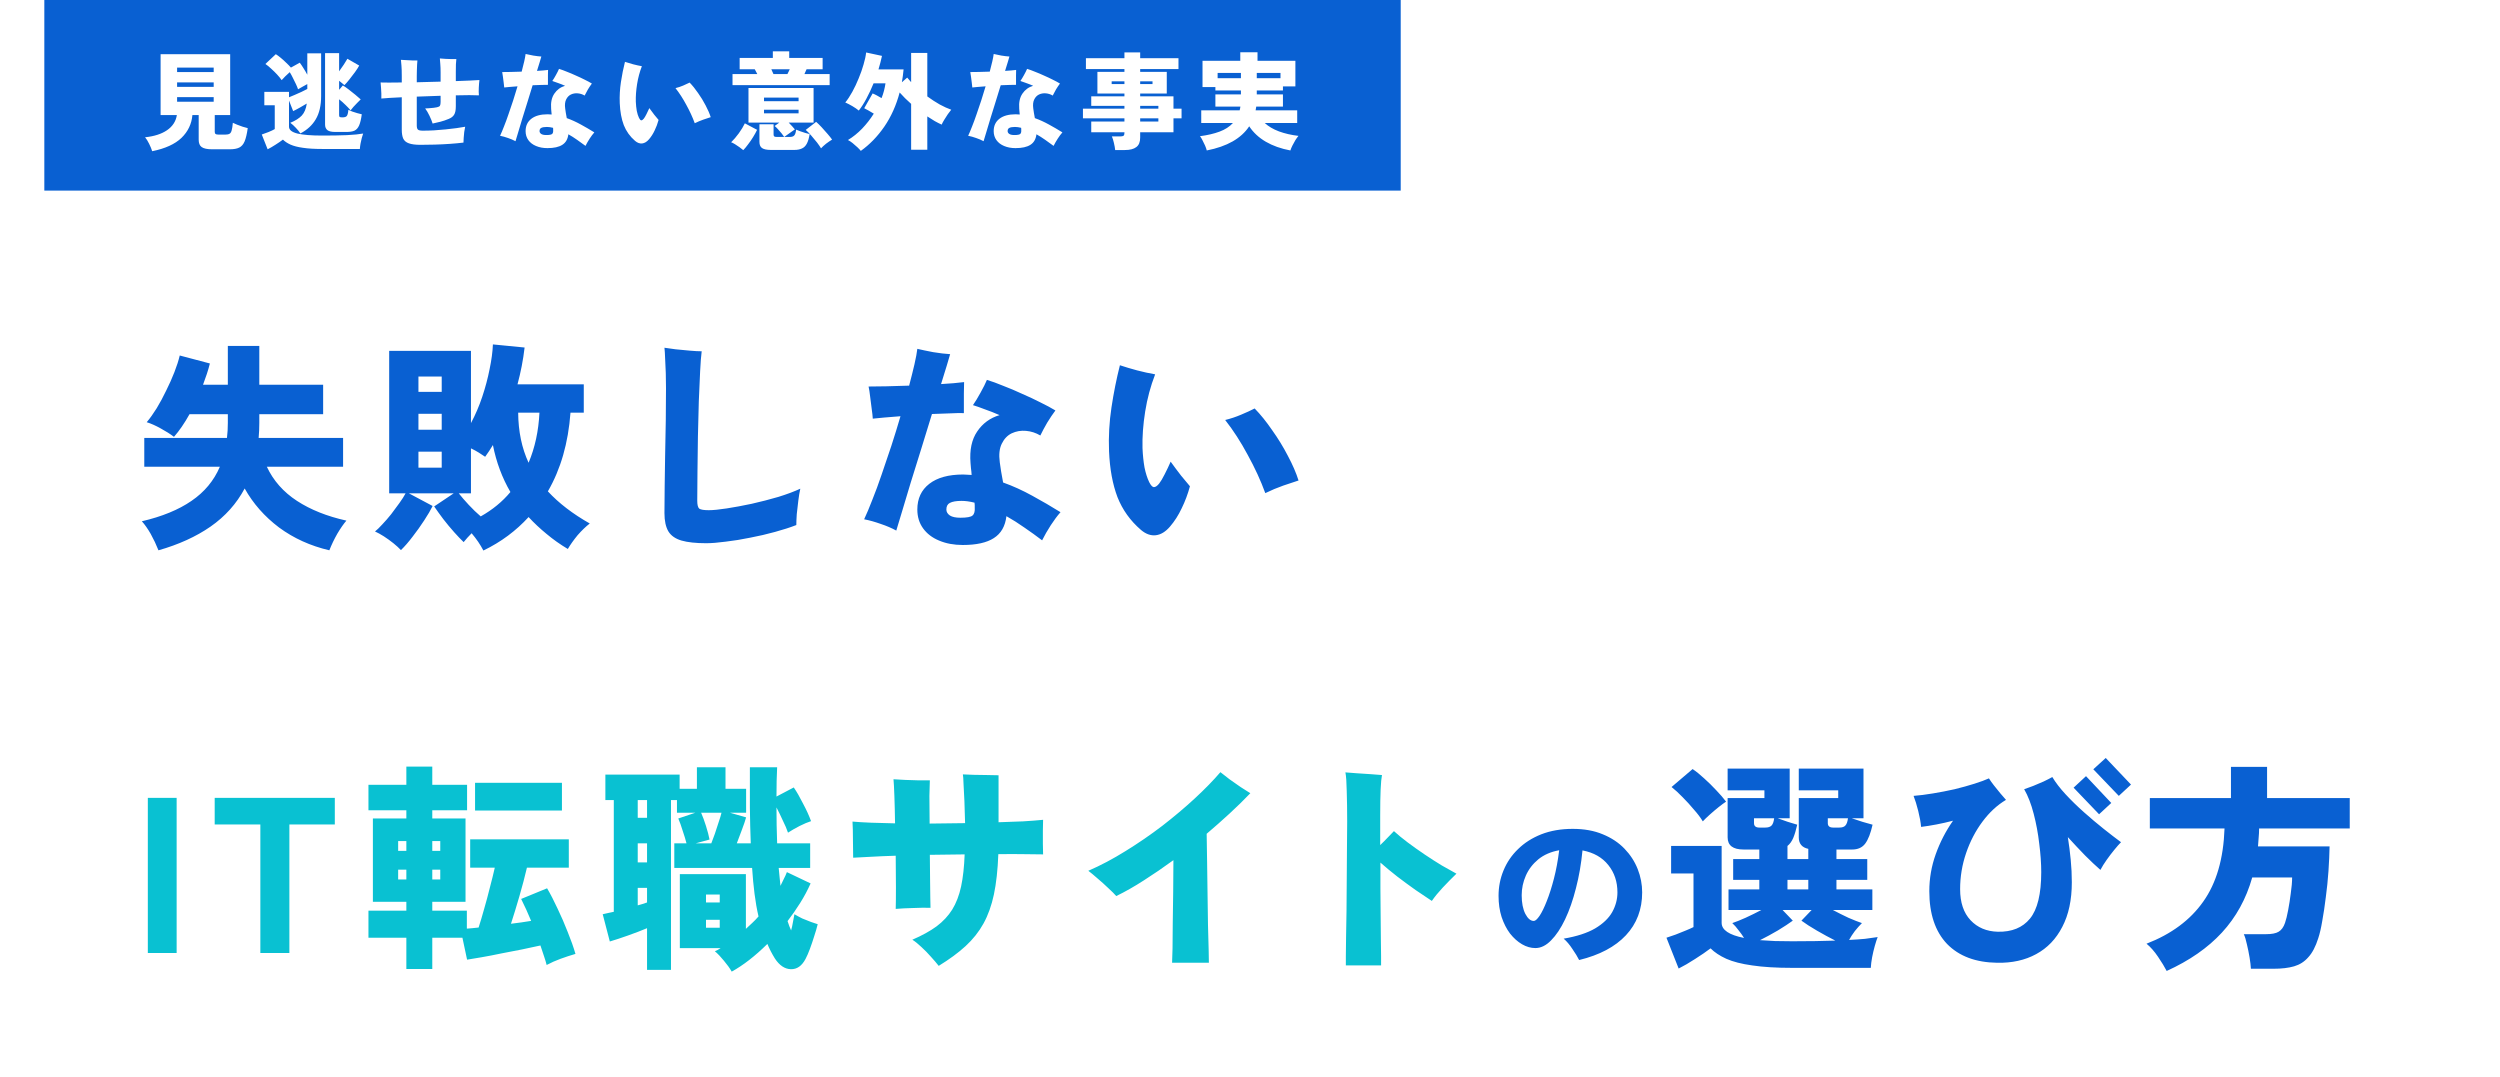 <svg width="564" height="243" viewBox="0 0 564 243" fill="none" xmlns="http://www.w3.org/2000/svg">
<rect width="306" height="43" transform="translate(10)" fill="#0960D2"/>
<path d="M34.336 34.112C34.176 33.6 33.944 33.04 33.64 32.432C33.352 31.84 33.048 31.352 32.728 30.968C34.776 30.76 36.424 30.232 37.672 29.384C38.936 28.52 39.68 27.376 39.904 25.952H36.232V12.224H51.928V25.952H48.448V29.72C48.448 29.96 48.504 30.128 48.616 30.224C48.744 30.32 48.984 30.368 49.336 30.368H50.824C51.24 30.368 51.56 30.304 51.784 30.176C52.008 30.048 52.168 29.792 52.264 29.408C52.376 29.024 52.464 28.456 52.528 27.704C52.784 27.832 53.112 27.976 53.512 28.136C53.912 28.296 54.328 28.448 54.76 28.592C55.192 28.72 55.568 28.824 55.888 28.904C55.712 30.184 55.48 31.176 55.192 31.88C54.904 32.568 54.496 33.04 53.968 33.296C53.456 33.552 52.752 33.68 51.856 33.68H47.872C46.752 33.68 45.96 33.512 45.496 33.176C45.048 32.856 44.824 32.304 44.824 31.52V25.952H43.408C43.232 27.968 42.408 29.688 40.936 31.112C39.464 32.52 37.264 33.52 34.336 34.112ZM39.952 22.952H48.208V21.92H39.952V22.952ZM39.952 19.592H48.208V18.584H39.952V19.592ZM39.952 16.256H48.208V15.248H39.952V16.256ZM60.376 33.68L59.056 30.344C59.472 30.216 59.976 30.032 60.568 29.792C61.16 29.552 61.632 29.328 61.984 29.12V23.744H59.632V20.72H65.2V21.944C65.552 21.8 65.976 21.624 66.472 21.416C66.968 21.208 67.472 20.984 67.984 20.744C68.496 20.504 68.944 20.28 69.328 20.072V18.968C68.96 19.16 68.584 19.368 68.2 19.592C67.816 19.8 67.496 19.984 67.24 20.144C67.144 19.84 66.992 19.464 66.784 19.016C66.576 18.552 66.344 18.08 66.088 17.6C65.848 17.104 65.608 16.664 65.368 16.28C65.032 16.568 64.688 16.888 64.336 17.24C64 17.576 63.736 17.856 63.544 18.08C63.272 17.68 62.928 17.256 62.512 16.808C62.096 16.36 61.656 15.928 61.192 15.512C60.744 15.08 60.304 14.72 59.872 14.432L62.224 12.224C62.56 12.432 62.928 12.704 63.328 13.04C63.744 13.376 64.152 13.744 64.552 14.144C64.968 14.528 65.328 14.896 65.632 15.248L67.624 14.144C67.864 14.448 68.136 14.848 68.44 15.344C68.76 15.84 69.056 16.344 69.328 16.856V12.032H72.448V21.68C72.448 23.792 72.048 25.528 71.248 26.888C70.464 28.232 69.304 29.304 67.768 30.104C67.512 29.704 67.168 29.28 66.736 28.832C66.32 28.384 65.904 28.008 65.488 27.704C66.624 27.24 67.488 26.696 68.08 26.072C68.672 25.432 69.048 24.528 69.208 23.36C68.76 23.632 68.24 23.936 67.648 24.272C67.056 24.608 66.552 24.872 66.136 25.064L65.2 22.688V28.592C65.2 29.296 65.832 29.808 67.096 30.128C68.376 30.432 70.24 30.584 72.688 30.584C74.848 30.584 76.704 30.552 78.256 30.488C79.824 30.408 81.048 30.288 81.928 30.128C81.832 30.368 81.728 30.704 81.616 31.136C81.504 31.552 81.408 31.984 81.328 32.432C81.248 32.88 81.2 33.272 81.184 33.608H72.688C70.944 33.608 69.496 33.52 68.344 33.344C67.192 33.184 66.256 32.944 65.536 32.624C64.832 32.304 64.264 31.928 63.832 31.496C63.368 31.848 62.808 32.232 62.152 32.648C61.512 33.064 60.92 33.408 60.376 33.68ZM75.64 29.768C74.808 29.768 74.216 29.632 73.864 29.36C73.512 29.072 73.336 28.656 73.336 28.112V11.984H76.504V16.088C76.872 15.592 77.224 15.088 77.56 14.576C77.912 14.048 78.184 13.608 78.376 13.256L81.04 14.792C80.816 15.208 80.496 15.704 80.08 16.28C79.68 16.84 79.264 17.384 78.832 17.912C78.416 18.44 78.04 18.872 77.704 19.208C77.528 19.048 77.336 18.888 77.128 18.728C76.936 18.552 76.728 18.384 76.504 18.224V20.264L77.344 19.28C77.712 19.488 78.144 19.784 78.64 20.168C79.152 20.552 79.656 20.952 80.152 21.368C80.648 21.768 81.056 22.12 81.376 22.424C81.152 22.632 80.888 22.896 80.584 23.216C80.28 23.52 79.992 23.824 79.72 24.128C79.464 24.432 79.256 24.688 79.096 24.896C78.824 24.56 78.448 24.16 77.968 23.696C77.504 23.232 77.016 22.8 76.504 22.4V25.952C76.504 26.16 76.544 26.304 76.624 26.384C76.72 26.448 76.92 26.48 77.224 26.48C77.736 26.48 78.072 26.376 78.232 26.168C78.408 25.96 78.528 25.496 78.592 24.776C78.816 24.888 79.104 25.016 79.456 25.16C79.824 25.288 80.2 25.408 80.584 25.52C80.984 25.632 81.328 25.72 81.616 25.784C81.472 26.888 81.272 27.728 81.016 28.304C80.76 28.88 80.408 29.272 79.96 29.48C79.528 29.672 78.936 29.768 78.184 29.768H75.64ZM94.864 32.672C93.728 32.672 92.856 32.56 92.248 32.336C91.64 32.128 91.216 31.776 90.976 31.28C90.752 30.784 90.64 30.104 90.64 29.24V21.944C89.616 21.992 88.696 22.04 87.88 22.088C87.08 22.136 86.464 22.184 86.032 22.232C86.048 21.928 86.048 21.56 86.032 21.128C86.016 20.68 85.992 20.232 85.96 19.784C85.944 19.32 85.912 18.928 85.864 18.608C86.344 18.624 86.968 18.632 87.736 18.632C88.504 18.632 89.36 18.624 90.304 18.608C90.368 18.608 90.424 18.608 90.472 18.608C90.52 18.608 90.576 18.608 90.64 18.608V17.144C90.64 16.152 90.616 15.376 90.568 14.816C90.536 14.256 90.496 13.816 90.448 13.496C90.816 13.512 91.232 13.536 91.696 13.568C92.176 13.6 92.64 13.624 93.088 13.64C93.536 13.64 93.896 13.64 94.168 13.64C94.152 13.864 94.128 14.184 94.096 14.6C94.08 15 94.064 15.432 94.048 15.896C94.032 16.344 94.024 16.76 94.024 17.144V18.56C94.904 18.528 95.8 18.504 96.712 18.488C97.624 18.456 98.52 18.432 99.4 18.416V16.328C99.4 15.592 99.376 14.96 99.328 14.432C99.296 13.904 99.264 13.488 99.232 13.184C99.616 13.216 100.04 13.248 100.504 13.28C100.968 13.296 101.416 13.312 101.848 13.328C102.296 13.328 102.664 13.328 102.952 13.328C102.92 13.632 102.888 14.016 102.856 14.48C102.84 14.944 102.832 15.528 102.832 16.232V18.296C103.984 18.264 105.024 18.224 105.952 18.176C106.88 18.128 107.616 18.088 108.16 18.056C108.096 18.552 108.048 19.128 108.016 19.784C107.984 20.424 107.992 21 108.04 21.512C107.512 21.48 106.792 21.464 105.88 21.464C104.984 21.464 103.968 21.48 102.832 21.512V24.008C102.832 24.856 102.704 25.48 102.448 25.88C102.208 26.28 101.808 26.592 101.248 26.816C100.608 27.088 99.976 27.304 99.352 27.464C98.728 27.624 98.144 27.76 97.6 27.872C97.456 27.392 97.224 26.816 96.904 26.144C96.584 25.472 96.256 24.912 95.92 24.464C96.16 24.448 96.456 24.432 96.808 24.416C97.176 24.384 97.52 24.352 97.84 24.32C98.176 24.272 98.424 24.232 98.584 24.2C98.952 24.12 99.176 24 99.256 23.84C99.352 23.68 99.4 23.392 99.4 22.976V21.608C98.52 21.624 97.624 21.656 96.712 21.704C95.8 21.736 94.904 21.768 94.024 21.8V28.304C94.024 28.768 94.112 29.08 94.288 29.24C94.464 29.4 94.832 29.48 95.392 29.48C96.192 29.48 97.032 29.456 97.912 29.408C98.808 29.344 99.688 29.272 100.552 29.192C101.432 29.096 102.248 29 103 28.904C103.768 28.792 104.416 28.688 104.944 28.592C104.864 28.928 104.792 29.328 104.728 29.792C104.68 30.24 104.64 30.68 104.608 31.112C104.576 31.544 104.56 31.896 104.56 32.168C103.648 32.28 102.624 32.376 101.488 32.456C100.352 32.536 99.208 32.592 98.056 32.624C96.904 32.656 95.84 32.672 94.864 32.672ZM123.496 33.416C122.536 33.416 121.68 33.256 120.928 32.936C120.192 32.632 119.616 32.192 119.2 31.616C118.784 31.04 118.576 30.36 118.576 29.576C118.576 28.392 119.008 27.464 119.872 26.792C120.736 26.12 121.96 25.784 123.544 25.784C123.704 25.784 123.856 25.792 124 25.808C124.144 25.808 124.296 25.816 124.456 25.832C124.44 25.56 124.416 25.32 124.384 25.112C124.368 24.888 124.352 24.696 124.336 24.536C124.224 23.128 124.464 21.992 125.056 21.128C125.648 20.248 126.456 19.656 127.48 19.352C126.936 19.112 126.408 18.904 125.896 18.728C125.4 18.536 124.968 18.384 124.6 18.272C124.856 17.904 125.128 17.456 125.416 16.928C125.72 16.384 125.952 15.92 126.112 15.536C126.64 15.696 127.232 15.912 127.888 16.184C128.56 16.44 129.24 16.728 129.928 17.048C130.632 17.352 131.296 17.664 131.92 17.984C132.544 18.288 133.08 18.576 133.528 18.848C133.24 19.232 132.944 19.672 132.64 20.168C132.352 20.664 132.104 21.128 131.896 21.56C131.416 21.272 130.896 21.104 130.336 21.056C129.792 21.008 129.28 21.096 128.8 21.32C128.336 21.544 127.976 21.92 127.72 22.448C127.464 22.96 127.392 23.632 127.504 24.464C127.536 24.736 127.584 25.064 127.648 25.448C127.728 25.832 127.8 26.232 127.864 26.648C128.936 27.032 129.992 27.512 131.032 28.088C132.088 28.664 133.104 29.256 134.08 29.864C133.728 30.264 133.376 30.736 133.024 31.28C132.672 31.824 132.36 32.368 132.088 32.912C131.48 32.448 130.848 31.992 130.192 31.544C129.536 31.08 128.88 30.664 128.224 30.296C128.096 31.384 127.64 32.176 126.856 32.672C126.088 33.168 124.968 33.416 123.496 33.416ZM116.296 31.856C115.8 31.584 115.24 31.344 114.616 31.136C113.992 30.912 113.392 30.744 112.816 30.632C113.088 30.056 113.384 29.352 113.704 28.52C114.04 27.688 114.376 26.776 114.712 25.784C115.064 24.776 115.416 23.736 115.768 22.664C116.12 21.576 116.448 20.512 116.752 19.472C116.112 19.52 115.52 19.568 114.976 19.616C114.448 19.664 114.04 19.704 113.752 19.736C113.736 19.448 113.696 19.088 113.632 18.656C113.584 18.208 113.528 17.768 113.464 17.336C113.416 16.904 113.36 16.544 113.296 16.256C113.808 16.256 114.448 16.248 115.216 16.232C116 16.216 116.824 16.192 117.688 16.16C117.912 15.312 118.104 14.544 118.264 13.856C118.424 13.152 118.528 12.592 118.576 12.176C119.056 12.288 119.632 12.408 120.304 12.536C120.992 12.648 121.6 12.72 122.128 12.752C122.064 13.008 121.944 13.416 121.768 13.976C121.592 14.536 121.384 15.208 121.144 15.992C121.64 15.96 122.096 15.928 122.512 15.896C122.944 15.848 123.32 15.808 123.64 15.776C123.624 16.128 123.616 16.544 123.616 17.024C123.616 17.488 123.616 17.936 123.616 18.368C123.616 18.512 123.616 18.648 123.616 18.776C123.616 18.904 123.616 19.024 123.616 19.136C123.264 19.12 122.784 19.128 122.176 19.16C121.568 19.176 120.896 19.2 120.16 19.232C119.792 20.432 119.408 21.68 119.008 22.976C118.608 24.256 118.224 25.488 117.856 26.672C117.504 27.84 117.192 28.88 116.92 29.792C116.648 30.704 116.44 31.392 116.296 31.856ZM123.232 30.464C123.936 30.464 124.376 30.384 124.552 30.224C124.744 30.064 124.824 29.768 124.792 29.336C124.792 29.256 124.792 29.176 124.792 29.096C124.792 29 124.784 28.912 124.768 28.832C124.256 28.704 123.792 28.64 123.376 28.64C122.8 28.64 122.376 28.712 122.104 28.856C121.848 28.984 121.72 29.224 121.72 29.576C121.72 29.832 121.848 30.048 122.104 30.224C122.36 30.384 122.736 30.464 123.232 30.464ZM143.272 31.784C142.12 30.792 141.272 29.608 140.728 28.232C140.2 26.84 139.896 25.184 139.816 23.264C139.752 21.68 139.84 20.096 140.08 18.512C140.32 16.928 140.624 15.408 140.992 13.952C141.568 14.144 142.184 14.328 142.84 14.504C143.512 14.68 144.168 14.824 144.808 14.936C144.312 16.216 143.952 17.56 143.728 18.968C143.504 20.376 143.408 21.696 143.44 22.928C143.472 23.68 143.544 24.376 143.656 25.016C143.784 25.64 143.952 26.168 144.16 26.6C144.336 26.952 144.504 27.136 144.664 27.152C144.84 27.152 145.032 27.024 145.24 26.768C145.416 26.544 145.616 26.208 145.84 25.76C146.08 25.296 146.296 24.84 146.488 24.392C146.856 24.904 147.232 25.408 147.616 25.904C148.016 26.4 148.336 26.784 148.576 27.056C148.352 27.888 148.056 28.68 147.688 29.432C147.336 30.184 146.912 30.848 146.416 31.424C145.936 31.984 145.424 32.296 144.88 32.36C144.336 32.424 143.8 32.232 143.272 31.784ZM156.736 27.8C156.24 26.44 155.608 25.064 154.84 23.672C154.088 22.264 153.272 21 152.392 19.88C152.984 19.736 153.56 19.544 154.12 19.304C154.696 19.064 155.184 18.84 155.584 18.632C156.224 19.288 156.856 20.072 157.48 20.984C158.12 21.88 158.688 22.808 159.184 23.768C159.696 24.728 160.08 25.616 160.336 26.432C159.888 26.576 159.336 26.76 158.68 26.984C158.04 27.208 157.392 27.48 156.736 27.8ZM173.896 33.824C172.968 33.824 172.304 33.68 171.904 33.392C171.52 33.12 171.328 32.656 171.328 32V28.04H174.52V30.344C174.52 30.552 174.568 30.696 174.664 30.776C174.76 30.856 174.96 30.896 175.264 30.896H176.92C176.776 30.672 176.576 30.4 176.32 30.08C176.064 29.76 175.792 29.448 175.504 29.144C175.232 28.84 174.984 28.6 174.76 28.424L175.816 27.656H168.856V19.856H183.544V27.656H177.928C178.2 27.928 178.464 28.208 178.72 28.496C178.976 28.784 179.176 29.016 179.32 29.192L176.92 30.896H178.168C178.664 30.896 179.008 30.776 179.2 30.536C179.408 30.296 179.544 29.864 179.608 29.24C179.832 29.352 180.128 29.472 180.496 29.6C180.864 29.728 181.248 29.856 181.648 29.984C182.048 30.096 182.384 30.184 182.656 30.248C182.512 31.16 182.304 31.872 182.032 32.384C181.76 32.912 181.392 33.28 180.928 33.488C180.48 33.712 179.896 33.824 179.176 33.824H173.896ZM165.256 19.208V16.712H170.848C170.736 16.488 170.632 16.288 170.536 16.112C170.44 15.92 170.352 15.76 170.272 15.632H166.864V13.064H174.352V11.576H178.048V13.064H185.584V15.632H181.96C181.912 15.76 181.84 15.92 181.744 16.112C181.664 16.288 181.576 16.488 181.48 16.712H187.168V19.208H165.256ZM167.68 33.872C167.44 33.664 167.152 33.44 166.816 33.2C166.48 32.96 166.144 32.736 165.808 32.528C165.472 32.32 165.184 32.176 164.944 32.096C165.52 31.536 166.096 30.864 166.672 30.08C167.248 29.28 167.704 28.528 168.04 27.824L170.8 29.288C170.56 29.8 170.256 30.352 169.888 30.944C169.536 31.52 169.16 32.064 168.76 32.576C168.376 33.104 168.016 33.536 167.68 33.872ZM185.224 33.464C185.032 33.128 184.736 32.696 184.336 32.168C183.936 31.656 183.504 31.136 183.04 30.608C182.592 30.08 182.168 29.648 181.768 29.312L184.12 27.488C184.488 27.808 184.904 28.216 185.368 28.712C185.832 29.208 186.28 29.712 186.712 30.224C187.144 30.72 187.48 31.144 187.72 31.496C187.336 31.72 186.888 32.024 186.376 32.408C185.88 32.808 185.496 33.16 185.224 33.464ZM172.36 25.568H180.16V24.752H172.36V25.568ZM172.36 22.832H180.16V22.016H172.36V22.832ZM174.496 16.712H177.64C177.736 16.536 177.824 16.36 177.904 16.184C178 15.992 178.088 15.808 178.168 15.632H174.016C174.096 15.808 174.176 15.992 174.256 16.184C174.352 16.36 174.432 16.536 174.496 16.712ZM194.2 34.04C194.04 33.832 193.784 33.56 193.432 33.224C193.08 32.904 192.712 32.584 192.328 32.264C191.944 31.96 191.6 31.736 191.296 31.592C192.432 30.904 193.496 30.048 194.488 29.024C195.48 27.984 196.36 26.856 197.128 25.64C196.744 25.4 196.352 25.168 195.952 24.944C195.568 24.72 195.24 24.544 194.968 24.416L196.864 21.08C197.152 21.192 197.472 21.344 197.824 21.536C198.176 21.728 198.528 21.928 198.88 22.136C199.104 21.576 199.288 21.016 199.432 20.456C199.576 19.896 199.688 19.344 199.768 18.8H197.08C196.584 20.016 196.048 21.16 195.472 22.232C194.912 23.288 194.336 24.192 193.744 24.944C193.344 24.608 192.856 24.272 192.28 23.936C191.704 23.6 191.176 23.328 190.696 23.12C191.224 22.48 191.752 21.68 192.28 20.72C192.808 19.76 193.288 18.744 193.72 17.672C194.168 16.6 194.536 15.552 194.824 14.528C195.128 13.504 195.32 12.608 195.4 11.84L198.976 12.608C198.864 13.104 198.744 13.608 198.616 14.12C198.488 14.632 198.344 15.144 198.184 15.656H203.848C203.8 16.152 203.744 16.648 203.68 17.144C203.616 17.624 203.544 18.096 203.464 18.56L204.664 17.504C204.92 17.824 205.216 18.168 205.552 18.536V11.936H209.2V21.752C210.144 22.44 211.08 23.048 212.008 23.576C212.952 24.088 213.816 24.48 214.6 24.752C214.392 25.008 214.136 25.344 213.832 25.76C213.544 26.176 213.272 26.6 213.016 27.032C212.76 27.448 212.568 27.808 212.44 28.112C211.944 27.888 211.424 27.624 210.88 27.32C210.336 27 209.776 26.648 209.2 26.264V33.776H205.552V23.432C205.088 23.016 204.632 22.592 204.184 22.16C203.752 21.728 203.344 21.296 202.96 20.864C202.192 23.76 201.04 26.328 199.504 28.568C197.968 30.792 196.2 32.616 194.2 34.04ZM229.096 33.416C228.136 33.416 227.28 33.256 226.528 32.936C225.792 32.632 225.216 32.192 224.8 31.616C224.384 31.04 224.176 30.36 224.176 29.576C224.176 28.392 224.608 27.464 225.472 26.792C226.336 26.12 227.56 25.784 229.144 25.784C229.304 25.784 229.456 25.792 229.6 25.808C229.744 25.808 229.896 25.816 230.056 25.832C230.04 25.56 230.016 25.32 229.984 25.112C229.968 24.888 229.952 24.696 229.936 24.536C229.824 23.128 230.064 21.992 230.656 21.128C231.248 20.248 232.056 19.656 233.08 19.352C232.536 19.112 232.008 18.904 231.496 18.728C231 18.536 230.568 18.384 230.2 18.272C230.456 17.904 230.728 17.456 231.016 16.928C231.32 16.384 231.552 15.92 231.712 15.536C232.24 15.696 232.832 15.912 233.488 16.184C234.16 16.44 234.84 16.728 235.528 17.048C236.232 17.352 236.896 17.664 237.52 17.984C238.144 18.288 238.68 18.576 239.128 18.848C238.84 19.232 238.544 19.672 238.24 20.168C237.952 20.664 237.704 21.128 237.496 21.56C237.016 21.272 236.496 21.104 235.936 21.056C235.392 21.008 234.88 21.096 234.4 21.32C233.936 21.544 233.576 21.92 233.32 22.448C233.064 22.96 232.992 23.632 233.104 24.464C233.136 24.736 233.184 25.064 233.248 25.448C233.328 25.832 233.4 26.232 233.464 26.648C234.536 27.032 235.592 27.512 236.632 28.088C237.688 28.664 238.704 29.256 239.68 29.864C239.328 30.264 238.976 30.736 238.624 31.28C238.272 31.824 237.96 32.368 237.688 32.912C237.08 32.448 236.448 31.992 235.792 31.544C235.136 31.08 234.48 30.664 233.824 30.296C233.696 31.384 233.24 32.176 232.456 32.672C231.688 33.168 230.568 33.416 229.096 33.416ZM221.896 31.856C221.4 31.584 220.84 31.344 220.216 31.136C219.592 30.912 218.992 30.744 218.416 30.632C218.688 30.056 218.984 29.352 219.304 28.52C219.64 27.688 219.976 26.776 220.312 25.784C220.664 24.776 221.016 23.736 221.368 22.664C221.72 21.576 222.048 20.512 222.352 19.472C221.712 19.52 221.12 19.568 220.576 19.616C220.048 19.664 219.64 19.704 219.352 19.736C219.336 19.448 219.296 19.088 219.232 18.656C219.184 18.208 219.128 17.768 219.064 17.336C219.016 16.904 218.96 16.544 218.896 16.256C219.408 16.256 220.048 16.248 220.816 16.232C221.6 16.216 222.424 16.192 223.288 16.16C223.512 15.312 223.704 14.544 223.864 13.856C224.024 13.152 224.128 12.592 224.176 12.176C224.656 12.288 225.232 12.408 225.904 12.536C226.592 12.648 227.2 12.72 227.728 12.752C227.664 13.008 227.544 13.416 227.368 13.976C227.192 14.536 226.984 15.208 226.744 15.992C227.24 15.96 227.696 15.928 228.112 15.896C228.544 15.848 228.92 15.808 229.24 15.776C229.224 16.128 229.216 16.544 229.216 17.024C229.216 17.488 229.216 17.936 229.216 18.368C229.216 18.512 229.216 18.648 229.216 18.776C229.216 18.904 229.216 19.024 229.216 19.136C228.864 19.12 228.384 19.128 227.776 19.16C227.168 19.176 226.496 19.2 225.76 19.232C225.392 20.432 225.008 21.68 224.608 22.976C224.208 24.256 223.824 25.488 223.456 26.672C223.104 27.84 222.792 28.88 222.52 29.792C222.248 30.704 222.04 31.392 221.896 31.856ZM228.832 30.464C229.536 30.464 229.976 30.384 230.152 30.224C230.344 30.064 230.424 29.768 230.392 29.336C230.392 29.256 230.392 29.176 230.392 29.096C230.392 29 230.384 28.912 230.368 28.832C229.856 28.704 229.392 28.64 228.976 28.64C228.4 28.64 227.976 28.712 227.704 28.856C227.448 28.984 227.32 29.224 227.32 29.576C227.32 29.832 227.448 30.048 227.704 30.224C227.96 30.384 228.336 30.464 228.832 30.464ZM251.584 33.848C251.536 33.368 251.44 32.832 251.296 32.24C251.168 31.664 251.016 31.176 250.84 30.776H252.736C253.072 30.776 253.312 30.728 253.456 30.632C253.6 30.536 253.672 30.328 253.672 30.008V29.84H246.184V27.416H253.672V26.696H244.312V24.512H253.672V23.888H246.184V21.728H253.672V21.104H247.576V16.208H253.672V15.584H244.984V13.136H253.672V11.816H257.224V13.136H265.864V15.584H257.224V16.208H263.224V21.104H257.224V21.728H264.736V24.512H266.56V26.696H264.736V29.84H257.224V31.04C257.224 32.032 256.936 32.744 256.36 33.176C255.784 33.624 254.92 33.848 253.768 33.848H251.584ZM257.224 27.416H261.328V26.696H257.224V27.416ZM257.224 24.512H261.328V23.888H257.224V24.512ZM250.792 18.968H253.672V18.344H250.792V18.968ZM257.224 18.968H260.008V18.344H257.224V18.968ZM272.248 33.944C272.168 33.624 272.04 33.256 271.864 32.84C271.688 32.44 271.496 32.048 271.288 31.664C271.096 31.264 270.904 30.952 270.712 30.728C272.408 30.504 273.88 30.16 275.128 29.696C276.376 29.232 277.384 28.584 278.152 27.752H271V24.896H279.664C279.696 24.768 279.728 24.632 279.76 24.488C279.792 24.344 279.816 24.2 279.832 24.056H274.192V21.296H279.952V20.408H274.192V19.64H271.288V13.712H279.808V11.792H283.696V13.712H292.24V19.496H289.432V20.408H283.528V21.296H289.432V24.056H283.408C283.376 24.36 283.328 24.64 283.264 24.896H292.648V27.752H285.328C286.16 28.52 287.232 29.152 288.544 29.648C289.856 30.128 291.32 30.464 292.936 30.656C292.728 30.896 292.496 31.216 292.24 31.616C292 32.016 291.776 32.424 291.568 32.84C291.36 33.256 291.208 33.624 291.112 33.944C288.984 33.544 287.136 32.888 285.568 31.976C284 31.064 282.752 29.904 281.824 28.496C280.016 31.232 276.824 33.048 272.248 33.944ZM283.528 17.648H288.88V16.448H283.528V17.648ZM274.696 17.648H279.952V16.448H274.696V17.648Z" fill="white"/>
<g filter="url(#filter0_d_2041_7889)">
<rect width="306" height="80" transform="translate(10 58)" fill="white"/>
<path d="M35.75 124.15C35.25 122.883 34.667 121.65 34 120.45C33.333 119.283 32.667 118.333 32 117.6C36.567 116.533 40.3 115 43.2 113C46.133 111 48.267 108.433 49.6 105.3H32.55V98.8H51.2C51.267 98.267 51.317 97.717 51.35 97.15C51.383 96.583 51.4 96 51.4 95.4V93.45H42.75C41.617 95.483 40.45 97.183 39.25 98.55C38.417 97.917 37.417 97.283 36.25 96.65C35.117 96.017 34.067 95.55 33.1 95.25C33.833 94.383 34.583 93.333 35.35 92.1C36.117 90.833 36.833 89.5 37.5 88.1C38.2 86.7 38.817 85.317 39.35 83.95C39.883 82.583 40.283 81.333 40.55 80.2L47.35 82C47.15 82.8 46.917 83.6 46.65 84.4C46.383 85.2 46.1 86 45.8 86.8H51.4V78.05H58.5V86.8H72.9V93.45H58.5V95.4C58.5 96.567 58.45 97.7 58.35 98.8H77.4V105.3H60.2C61.667 108.433 63.933 111 67 113C70.067 115 73.783 116.483 78.15 117.45C77.517 118.183 76.833 119.167 76.1 120.4C75.4 121.633 74.8 122.883 74.3 124.15C70.033 123.15 66.25 121.433 62.95 119C59.683 116.533 57.1 113.6 55.2 110.2C53.367 113.633 50.8 116.5 47.5 118.8C44.233 121.067 40.317 122.85 35.75 124.15ZM109.05 124.2C108.383 122.9 107.5 121.6 106.4 120.3C106.067 120.633 105.75 120.967 105.45 121.3C105.15 121.633 104.867 121.967 104.6 122.3C104 121.733 103.283 120.983 102.45 120.05C101.617 119.117 100.8 118.133 100 117.1C99.2 116.033 98.517 115.083 97.95 114.25L102.35 111.3H92.25L97.6 114.15C97.167 115.05 96.533 116.133 95.7 117.4C94.9 118.633 94.033 119.85 93.1 121.05C92.167 122.283 91.283 123.3 90.45 124.1C90.017 123.633 89.45 123.117 88.75 122.55C88.083 122.017 87.367 121.5 86.6 121C85.867 120.533 85.2 120.167 84.6 119.9C85.067 119.533 85.617 119 86.25 118.3C86.917 117.6 87.583 116.833 88.25 116C88.917 115.133 89.533 114.3 90.1 113.5C90.7 112.667 91.167 111.933 91.5 111.3H87.8V79.15H106.25V95.45C107.25 93.583 108.1 91.6 108.8 89.5C109.5 87.4 110.05 85.333 110.45 83.3C110.883 81.233 111.133 79.367 111.2 77.7L118.35 78.4C118.183 79.833 117.967 81.233 117.7 82.6C117.433 83.967 117.117 85.333 116.75 86.7H131.7V93.1H128.7C128.2 99.933 126.5 105.85 123.6 110.85C126.067 113.517 129.217 115.933 133.05 118.1C132.15 118.8 131.233 119.683 130.3 120.75C129.4 121.85 128.667 122.883 128.1 123.85C126.367 122.817 124.767 121.683 123.3 120.45C121.833 119.25 120.483 117.983 119.25 116.65C117.85 118.183 116.3 119.583 114.6 120.85C112.9 122.117 111.05 123.233 109.05 124.2ZM108.45 116.5C111.117 115 113.35 113.167 115.15 111C113.283 107.8 111.967 104.267 111.2 100.4C110.933 100.833 110.65 101.283 110.35 101.75C110.05 102.183 109.75 102.617 109.45 103.05C109.017 102.75 108.533 102.433 108 102.1C107.467 101.767 106.883 101.45 106.25 101.15V111.3H103.5C104.1 112.067 104.85 112.933 105.75 113.9C106.65 114.867 107.55 115.733 108.45 116.5ZM119.25 104.4C120.683 101 121.5 97.233 121.7 93.1H116.9C116.933 97.333 117.717 101.1 119.25 104.4ZM94.4 105.5H99.65V101.9H94.4V105.5ZM94.4 96.95H99.65V93.35H94.4V96.95ZM94.4 88.4H99.65V84.95H94.4V88.4ZM159.3 122.55C157 122.55 155.15 122.35 153.75 121.95C152.383 121.55 151.4 120.867 150.8 119.9C150.2 118.9 149.9 117.517 149.9 115.75C149.9 113.917 149.917 111.9 149.95 109.7C149.983 107.467 150.017 105.183 150.05 102.85C150.117 100.15 150.167 97.483 150.2 94.85C150.233 92.183 150.25 89.75 150.25 87.55C150.25 86.483 150.233 85.35 150.2 84.15C150.167 82.95 150.117 81.85 150.05 80.85C150.017 79.817 149.967 79.017 149.9 78.45C150.533 78.55 151.367 78.667 152.4 78.8C153.433 78.9 154.483 79 155.55 79.1C156.65 79.2 157.567 79.25 158.3 79.25C158.167 80.25 158.05 81.75 157.95 83.75C157.85 85.717 157.75 87.983 157.65 90.55C157.583 93.117 157.517 95.767 157.45 98.5C157.417 101.233 157.383 103.867 157.35 106.4C157.317 108.9 157.3 111.083 157.3 112.95C157.3 113.883 157.45 114.483 157.75 114.75C158.083 114.983 158.8 115.1 159.9 115.1C160.867 115.1 162.217 114.967 163.95 114.7C165.683 114.433 167.567 114.083 169.6 113.65C171.667 113.183 173.667 112.667 175.6 112.1C177.533 111.5 179.183 110.883 180.55 110.25C180.383 110.983 180.233 111.883 180.1 112.95C179.967 113.983 179.85 115 179.75 116C179.683 117 179.65 117.817 179.65 118.45C178.283 118.983 176.683 119.5 174.85 120C173.05 120.5 171.183 120.933 169.25 121.3C167.317 121.7 165.467 122 163.7 122.2C161.967 122.433 160.5 122.55 159.3 122.55ZM217.2 122.95C215.2 122.95 213.417 122.617 211.85 121.95C210.317 121.317 209.117 120.4 208.25 119.2C207.383 118 206.95 116.583 206.95 114.95C206.95 112.483 207.85 110.55 209.65 109.15C211.45 107.75 214 107.05 217.3 107.05C217.633 107.05 217.95 107.067 218.25 107.1C218.55 107.1 218.867 107.117 219.2 107.15C219.167 106.583 219.117 106.083 219.05 105.65C219.017 105.183 218.983 104.783 218.95 104.45C218.717 101.517 219.217 99.15 220.45 97.35C221.683 95.517 223.367 94.283 225.5 93.65C224.367 93.15 223.267 92.717 222.2 92.35C221.167 91.95 220.267 91.633 219.5 91.4C220.033 90.633 220.6 89.7 221.2 88.6C221.833 87.467 222.317 86.5 222.65 85.7C223.75 86.033 224.983 86.483 226.35 87.05C227.75 87.583 229.167 88.183 230.6 88.85C232.067 89.483 233.45 90.133 234.75 90.8C236.05 91.433 237.167 92.033 238.1 92.6C237.5 93.4 236.883 94.317 236.25 95.35C235.65 96.383 235.133 97.35 234.7 98.25C233.7 97.65 232.617 97.3 231.45 97.2C230.317 97.1 229.25 97.283 228.25 97.75C227.283 98.217 226.533 99 226 100.1C225.467 101.167 225.317 102.567 225.55 104.3C225.617 104.867 225.717 105.55 225.85 106.35C226.017 107.15 226.167 107.983 226.3 108.85C228.533 109.65 230.733 110.65 232.9 111.85C235.1 113.05 237.217 114.283 239.25 115.55C238.517 116.383 237.783 117.367 237.05 118.5C236.317 119.633 235.667 120.767 235.1 121.9C233.833 120.933 232.517 119.983 231.15 119.05C229.783 118.083 228.417 117.217 227.05 116.45C226.783 118.717 225.833 120.367 224.2 121.4C222.6 122.433 220.267 122.95 217.2 122.95ZM202.2 119.7C201.167 119.133 200 118.633 198.7 118.2C197.4 117.733 196.15 117.383 194.95 117.15C195.517 115.95 196.133 114.483 196.8 112.75C197.5 111.017 198.2 109.117 198.9 107.05C199.633 104.95 200.367 102.783 201.1 100.55C201.833 98.283 202.517 96.067 203.15 93.9C201.817 94 200.583 94.1 199.45 94.2C198.35 94.3 197.5 94.383 196.9 94.45C196.867 93.85 196.783 93.1 196.65 92.2C196.55 91.267 196.433 90.35 196.3 89.45C196.2 88.55 196.083 87.8 195.95 87.2C197.017 87.2 198.35 87.183 199.95 87.15C201.583 87.117 203.3 87.067 205.1 87C205.567 85.233 205.967 83.633 206.3 82.2C206.633 80.733 206.85 79.567 206.95 78.7C207.95 78.933 209.15 79.183 210.55 79.45C211.983 79.683 213.25 79.833 214.35 79.9C214.217 80.433 213.967 81.283 213.6 82.45C213.233 83.617 212.8 85.017 212.3 86.65C213.333 86.583 214.283 86.517 215.15 86.45C216.05 86.35 216.833 86.267 217.5 86.2C217.467 86.933 217.45 87.8 217.45 88.8C217.45 89.767 217.45 90.7 217.45 91.6C217.45 91.9 217.45 92.183 217.45 92.45C217.45 92.717 217.45 92.967 217.45 93.2C216.717 93.167 215.717 93.183 214.45 93.25C213.183 93.283 211.783 93.333 210.25 93.4C209.483 95.9 208.683 98.5 207.85 101.2C207.017 103.867 206.217 106.433 205.45 108.9C204.717 111.333 204.067 113.5 203.5 115.4C202.933 117.3 202.5 118.733 202.2 119.7ZM216.65 116.8C218.117 116.8 219.033 116.633 219.4 116.3C219.8 115.967 219.967 115.35 219.9 114.45C219.9 114.283 219.9 114.117 219.9 113.95C219.9 113.75 219.883 113.567 219.85 113.4C218.783 113.133 217.817 113 216.95 113C215.75 113 214.867 113.15 214.3 113.45C213.767 113.717 213.5 114.217 213.5 114.95C213.5 115.483 213.767 115.933 214.3 116.3C214.833 116.633 215.617 116.8 216.65 116.8ZM257.4 119.55C255 117.483 253.233 115.017 252.1 112.15C251 109.25 250.367 105.8 250.2 101.8C250.067 98.5 250.25 95.2 250.75 91.9C251.25 88.6 251.883 85.433 252.65 82.4C253.85 82.8 255.133 83.183 256.5 83.55C257.9 83.917 259.267 84.217 260.6 84.45C259.567 87.117 258.817 89.917 258.35 92.85C257.883 95.783 257.683 98.533 257.75 101.1C257.817 102.667 257.967 104.117 258.2 105.45C258.467 106.75 258.817 107.85 259.25 108.75C259.617 109.483 259.967 109.867 260.3 109.9C260.667 109.9 261.067 109.633 261.5 109.1C261.867 108.633 262.283 107.933 262.75 107C263.25 106.033 263.7 105.083 264.1 104.15C264.867 105.217 265.65 106.267 266.45 107.3C267.283 108.333 267.95 109.133 268.45 109.7C267.983 111.433 267.367 113.083 266.6 114.65C265.867 116.217 264.983 117.6 263.95 118.8C262.95 119.967 261.883 120.617 260.75 120.75C259.617 120.883 258.5 120.483 257.4 119.55ZM285.45 111.25C284.417 108.417 283.1 105.55 281.5 102.65C279.933 99.717 278.233 97.083 276.4 94.75C277.633 94.45 278.833 94.05 280 93.55C281.2 93.05 282.217 92.583 283.05 92.15C284.383 93.517 285.7 95.15 287 97.05C288.333 98.917 289.517 100.85 290.55 102.85C291.617 104.85 292.417 106.7 292.95 108.4C292.017 108.7 290.867 109.083 289.5 109.55C288.167 110.017 286.817 110.583 285.45 111.25Z" fill="#0960D2"/>
</g>
<g filter="url(#filter1_d_2041_7889)">
<rect width="544" height="80" transform="translate(10 153)" fill="white"/>
<path d="M33.35 215V180H39.85V215H33.35ZM58.734 215V186H48.434V180H75.534V186H65.284V215H58.734ZM91.673 218.6V211.55H83.123V205.45H91.673V203.45H84.123V184.65H91.673V182.8H83.123V177.05H91.673V172.95H97.523V177.05H105.373V182.8H97.523V184.65H105.023V203.45H97.523V205.45H105.323V209.5C105.69 209.467 106.09 209.433 106.523 209.4C106.99 209.333 107.473 209.283 107.973 209.25C108.373 208.017 108.79 206.617 109.223 205.05C109.69 203.45 110.123 201.833 110.523 200.2C110.957 198.567 111.323 197.083 111.623 195.75H106.073V189.35H128.323V195.75H118.873C118.407 197.75 117.84 199.9 117.173 202.2C116.507 204.5 115.873 206.567 115.273 208.4C116.04 208.3 116.807 208.2 117.573 208.1C118.34 207.967 119.09 207.85 119.823 207.75C119.123 206.05 118.373 204.4 117.573 202.8L123.423 200.4C124.19 201.7 124.973 203.217 125.773 204.95C126.607 206.683 127.373 208.45 128.073 210.25C128.807 212.05 129.39 213.7 129.823 215.2C128.69 215.533 127.573 215.9 126.473 216.3C125.373 216.7 124.323 217.167 123.323 217.7C123.19 217.133 122.99 216.467 122.723 215.7C122.49 214.967 122.223 214.167 121.923 213.3C120.69 213.567 119.29 213.867 117.723 214.2C116.19 214.5 114.64 214.8 113.073 215.1C111.507 215.433 110.04 215.717 108.673 215.95C107.34 216.183 106.24 216.367 105.373 216.5L104.323 211.55H97.523V218.6H91.673ZM107.173 182.85V176.6H126.773V182.85H107.173ZM89.823 198.4H91.673V196.2H89.823V198.4ZM89.823 191.95H91.673V189.75H89.823V191.95ZM97.523 198.4H99.323V196.2H97.523V198.4ZM97.523 191.95H99.323V189.75H97.523V191.95ZM165.073 219.2C164.64 218.433 164.057 217.617 163.323 216.75C162.623 215.883 161.94 215.167 161.273 214.6C161.507 214.5 161.723 214.4 161.923 214.3C162.123 214.167 162.34 214.033 162.573 213.9H153.373V197.2H168.273V209.55C168.773 209.083 169.257 208.633 169.723 208.2C170.223 207.733 170.69 207.25 171.123 206.75C170.757 205.183 170.457 203.483 170.223 201.65C169.99 199.817 169.807 197.867 169.673 195.8H152.123V190.25H154.873C154.673 189.45 154.39 188.517 154.023 187.45C153.69 186.35 153.357 185.417 153.023 184.65L156.873 183.35H152.723V180.5H151.373V218.8H145.973V209.4C144.707 209.933 143.273 210.483 141.673 211.05C140.073 211.617 138.707 212.067 137.573 212.4L135.973 206.25C136.307 206.183 136.673 206.1 137.073 206C137.507 205.9 137.973 205.8 138.473 205.7V180.5H136.573V174.75H153.323V177.95H157.223V173.1H163.673V177.95H168.323V183.35H164.673L168.323 184.4C168.123 185.133 167.807 186.067 167.373 187.2C166.973 188.3 166.59 189.317 166.223 190.25H169.373C169.273 187.75 169.207 185.083 169.173 182.25C169.173 179.383 169.173 176.333 169.173 173.1H175.323C175.223 175 175.173 177.2 175.173 179.7L179.073 177.65C179.74 178.617 180.44 179.833 181.173 181.3C181.94 182.733 182.54 184.05 182.973 185.25C182.24 185.483 181.373 185.85 180.373 186.35C179.407 186.85 178.54 187.35 177.773 187.85C177.507 187.05 177.123 186.15 176.623 185.15C176.157 184.117 175.673 183.117 175.173 182.15C175.173 184.783 175.223 187.483 175.323 190.25H182.773V195.8H175.673C175.74 196.5 175.807 197.183 175.873 197.85C175.94 198.517 176.007 199.183 176.073 199.85C176.34 199.317 176.59 198.8 176.823 198.3C177.09 197.8 177.323 197.283 177.523 196.75L182.873 199.3C182.207 200.8 181.423 202.267 180.523 203.7C179.623 205.133 178.673 206.5 177.673 207.8C177.807 208.2 177.94 208.583 178.073 208.95C178.207 209.283 178.34 209.6 178.473 209.9C178.64 209.333 178.773 208.733 178.873 208.1C179.007 207.467 179.123 206.85 179.223 206.25C179.723 206.55 180.307 206.867 180.973 207.2C181.673 207.5 182.34 207.767 182.973 208C183.607 208.233 184.107 208.4 184.473 208.5C184.273 209.333 184.007 210.25 183.673 211.25C183.373 212.217 183.057 213.15 182.723 214.05C182.39 214.95 182.057 215.717 181.723 216.35C180.89 217.917 179.79 218.683 178.423 218.65C177.057 218.617 175.857 217.817 174.823 216.25C174.157 215.183 173.59 214.083 173.123 212.95C170.357 215.683 167.673 217.767 165.073 219.2ZM156.973 190.25H160.473C160.707 189.65 160.973 188.933 161.273 188.1C161.573 187.233 161.857 186.367 162.123 185.5C162.423 184.633 162.64 183.917 162.773 183.35H158.173C158.54 184.183 158.907 185.183 159.273 186.35C159.64 187.517 159.907 188.533 160.073 189.4L156.973 190.25ZM143.873 194.55H145.973V190.25H143.873V194.55ZM143.873 184.5H145.973V180.5H143.873V184.5ZM143.873 204.25C144.24 204.15 144.59 204.05 144.923 203.95C145.29 203.85 145.64 203.733 145.973 203.6V200.3H143.873V204.25ZM159.273 209.3H162.373V207.5H159.273V209.3ZM159.273 203.6H162.373V201.8H159.273V203.6ZM211.773 217.9C211.307 217.3 210.723 216.617 210.023 215.85C209.357 215.083 208.64 214.35 207.873 213.65C207.14 212.95 206.457 212.4 205.823 212C207.99 211.067 209.807 210.067 211.273 209C212.74 207.9 213.923 206.633 214.823 205.2C215.723 203.733 216.39 202 216.823 200C217.257 197.967 217.523 195.55 217.623 192.75C216.323 192.75 215.007 192.767 213.673 192.8C212.373 192.8 211.073 192.817 209.773 192.85C209.807 194.717 209.823 196.483 209.823 198.15C209.857 199.783 209.873 201.2 209.873 202.4C209.907 203.567 209.923 204.367 209.923 204.8C208.757 204.767 207.44 204.783 205.973 204.85C204.54 204.883 203.24 204.95 202.073 205.05C202.107 203.983 202.123 202.35 202.123 200.15C202.123 197.95 202.107 195.583 202.073 193.05C199.907 193.117 197.973 193.2 196.273 193.3C194.607 193.367 193.34 193.433 192.473 193.5C192.473 192.233 192.457 190.833 192.423 189.3C192.423 187.767 192.39 186.45 192.323 185.35C193.457 185.45 194.84 185.533 196.473 185.6C198.14 185.667 199.957 185.717 201.923 185.75C201.89 183.417 201.84 181.35 201.773 179.55C201.707 177.717 201.64 176.467 201.573 175.8C202.307 175.833 203.19 175.883 204.223 175.95C205.29 175.983 206.34 176.017 207.373 176.05C208.407 176.05 209.207 176.05 209.773 176.05C209.74 176.583 209.707 177.75 209.673 179.55C209.673 181.35 209.69 183.433 209.723 185.8C211.023 185.767 212.34 185.75 213.673 185.75C215.04 185.75 216.39 185.733 217.723 185.7C217.69 183.933 217.64 182.283 217.573 180.75C217.507 179.217 217.44 177.917 217.373 176.85C217.34 175.75 217.29 175.033 217.223 174.7C217.823 174.733 218.64 174.767 219.673 174.8C220.707 174.8 221.74 174.817 222.773 174.85C223.84 174.85 224.673 174.867 225.273 174.9V185.5C227.24 185.433 229.073 185.367 230.773 185.3C232.473 185.2 233.99 185.083 235.323 184.95C235.323 185.583 235.307 186.4 235.273 187.4C235.273 188.367 235.273 189.35 235.273 190.35C235.273 191.317 235.29 192.117 235.323 192.75C234.29 192.717 232.89 192.7 231.123 192.7C229.357 192.667 227.39 192.667 225.223 192.7C225.09 196.233 224.757 199.267 224.223 201.8C223.69 204.3 222.907 206.483 221.873 208.35C220.84 210.217 219.49 211.917 217.823 213.45C216.19 214.95 214.173 216.433 211.773 217.9ZM264.423 217.2C264.457 216.667 264.49 215.6 264.523 214C264.557 212.367 264.573 210.433 264.573 208.2C264.607 205.933 264.64 203.567 264.673 201.1C264.707 198.633 264.723 196.283 264.723 194.05C262.49 195.683 260.273 197.2 258.073 198.6C255.907 200 253.823 201.183 251.823 202.15C251.423 201.683 250.823 201.083 250.023 200.35C249.223 199.583 248.407 198.85 247.573 198.15C246.74 197.417 246.057 196.85 245.523 196.45C248.29 195.25 251.09 193.767 253.923 192C256.79 190.233 259.557 188.333 262.223 186.3C264.89 184.233 267.34 182.167 269.573 180.1C271.84 178 273.757 176.033 275.323 174.2C275.857 174.633 276.54 175.167 277.373 175.8C278.207 176.4 279.04 176.983 279.873 177.55C280.74 178.117 281.473 178.583 282.073 178.95C280.64 180.45 279.073 181.983 277.373 183.55C275.707 185.083 273.99 186.6 272.223 188.1C272.257 189.967 272.29 192.083 272.323 194.45C272.357 196.817 272.39 199.233 272.423 201.7C272.457 204.167 272.49 206.5 272.523 208.7C272.59 210.867 272.64 212.717 272.673 214.25C272.707 215.75 272.723 216.733 272.723 217.2H264.423ZM303.623 217.8C303.623 217.567 303.623 216.883 303.623 215.75C303.657 214.65 303.673 213.217 303.673 211.45C303.707 209.683 303.74 207.717 303.773 205.55C303.807 203.35 303.823 201.083 303.823 198.75C303.857 196.383 303.873 194.05 303.873 191.75C303.907 189.45 303.923 187.317 303.923 185.35C303.923 182.75 303.89 180.467 303.823 178.5C303.79 176.5 303.69 175.083 303.523 174.25C304.257 174.317 305.123 174.383 306.123 174.45C307.157 174.517 308.173 174.583 309.173 174.65C310.207 174.717 311.073 174.783 311.773 174.85C311.507 176.183 311.373 179.183 311.373 183.85V190.65C311.973 190.083 312.523 189.533 313.023 189C313.557 188.467 314.04 187.967 314.473 187.5C315.34 188.3 316.373 189.15 317.573 190.05C318.773 190.95 320.04 191.85 321.373 192.75C322.707 193.65 324.007 194.483 325.273 195.25C326.54 195.983 327.64 196.6 328.573 197.1C327.507 198.133 326.473 199.183 325.473 200.25C324.507 201.283 323.69 202.283 323.023 203.25C321.957 202.55 320.74 201.733 319.373 200.8C318.007 199.833 316.623 198.817 315.223 197.75C313.857 196.683 312.59 195.633 311.423 194.6C311.423 196.5 311.423 198.483 311.423 200.55C311.457 202.583 311.473 204.567 311.473 206.5C311.507 208.433 311.523 210.2 311.523 211.8C311.557 213.4 311.573 214.733 311.573 215.8C311.573 216.867 311.573 217.533 311.573 217.8H303.623Z" fill="#09C1D2"/>
<path d="M356.253 216.584C355.893 215.864 355.389 215.036 354.741 214.1C354.117 213.14 353.457 212.36 352.761 211.76C355.713 211.256 358.077 210.488 359.853 209.456C361.629 208.4 362.913 207.176 363.705 205.784C364.497 204.368 364.893 202.88 364.893 201.32C364.893 198.92 364.209 196.868 362.841 195.164C361.473 193.436 359.529 192.332 357.009 191.852C356.721 194.876 356.229 197.72 355.533 200.384C354.861 203.048 354.045 205.388 353.085 207.404C352.125 209.42 351.069 211.004 349.917 212.156C348.789 213.308 347.613 213.884 346.389 213.884C345.357 213.884 344.349 213.596 343.365 213.02C342.381 212.444 341.481 211.64 340.665 210.608C339.873 209.552 339.237 208.304 338.757 206.864C338.301 205.424 338.073 203.84 338.073 202.112C338.073 200.096 338.445 198.188 339.189 196.388C339.933 194.564 341.025 192.956 342.465 191.564C343.905 190.148 345.657 189.032 347.721 188.216C349.809 187.4 352.173 186.992 354.813 186.992C357.381 186.992 359.637 187.4 361.581 188.216C363.525 189.008 365.157 190.088 366.477 191.456C367.797 192.824 368.793 194.36 369.465 196.064C370.137 197.768 370.473 199.52 370.473 201.32C370.473 205.16 369.249 208.388 366.801 211.004C364.377 213.596 360.861 215.456 356.253 216.584ZM346.029 207.764C346.365 207.764 346.797 207.38 347.325 206.612C347.853 205.82 348.393 204.716 348.945 203.3C349.521 201.86 350.061 200.168 350.565 198.224C351.069 196.28 351.465 194.144 351.753 191.816C349.881 192.152 348.309 192.836 347.037 193.868C345.789 194.9 344.853 196.124 344.229 197.54C343.605 198.956 343.293 200.432 343.293 201.968C343.293 203.696 343.569 205.1 344.121 206.18C344.673 207.236 345.309 207.764 346.029 207.764ZM378.703 218.5L375.953 211.55C376.553 211.35 377.237 211.117 378.003 210.85C378.77 210.55 379.52 210.25 380.253 209.95C380.987 209.65 381.587 209.383 382.053 209.15V197.05H377.003V190.85H388.403V208.2C388.403 209.8 390.087 210.933 393.453 211.6C393.087 211 392.67 210.417 392.203 209.85C391.77 209.25 391.303 208.717 390.803 208.25C391.603 207.983 392.603 207.583 393.803 207.05C395.037 206.483 396.22 205.9 397.353 205.3H389.953V200.65H396.903V198.5H391.003V193.8H396.903V191.65H393.353C390.953 191.65 389.753 190.733 389.753 188.9V180.05H398.053V178.3H389.753V173.4H403.753V184.6H401.053C401.72 184.833 402.47 185.1 403.303 185.4C404.17 185.667 404.887 185.883 405.453 186.05C405.187 187.25 404.887 188.25 404.553 189.05C404.22 189.817 403.787 190.417 403.253 190.85V193.8H407.953V191.5C406.52 191.2 405.803 190.333 405.803 188.9V180.05H414.703V178.3H405.803V173.4H420.403V184.6H417.753C418.42 184.833 419.22 185.1 420.153 185.4C421.12 185.667 421.887 185.883 422.453 186.05C422.02 187.983 421.47 189.4 420.803 190.3C420.137 191.2 419.153 191.65 417.853 191.65H414.303V193.8H421.253V198.5H414.303V200.65H422.403V205.3H413.503C414.637 205.9 415.803 206.483 417.003 207.05C418.237 207.583 419.253 207.983 420.053 208.25C419.52 208.783 418.987 209.383 418.453 210.05C417.953 210.717 417.52 211.383 417.153 212.05C418.487 211.983 419.687 211.9 420.753 211.8C421.853 211.667 422.803 211.533 423.603 211.4C423.403 211.9 423.187 212.567 422.953 213.4C422.72 214.233 422.52 215.083 422.353 215.95C422.187 216.85 422.087 217.65 422.053 218.35H404.353C400.753 218.35 397.737 218.167 395.303 217.8C392.903 217.467 390.953 216.967 389.453 216.3C387.987 215.633 386.803 214.85 385.903 213.95C384.937 214.683 383.77 215.483 382.403 216.35C381.07 217.217 379.837 217.933 378.703 218.5ZM384.153 185.3C383.653 184.467 382.987 183.583 382.153 182.65C381.353 181.683 380.503 180.75 379.603 179.85C378.737 178.95 377.903 178.183 377.103 177.55L381.853 173.5C382.653 174.033 383.52 174.733 384.453 175.6C385.387 176.433 386.287 177.317 387.153 178.25C388.053 179.183 388.803 180.05 389.403 180.85C388.937 181.15 388.37 181.567 387.703 182.1C387.037 182.633 386.37 183.2 385.703 183.8C385.07 184.367 384.553 184.867 384.153 185.3ZM404.353 212.35C408.02 212.35 411.253 212.3 414.053 212.2C412.72 211.533 411.337 210.783 409.903 209.95C408.47 209.117 407.303 208.367 406.403 207.7L408.703 205.3H402.153L404.453 207.7C403.587 208.333 402.47 209.067 401.103 209.9C399.737 210.7 398.387 211.433 397.053 212.1C398.12 212.167 399.253 212.233 400.453 212.3C401.687 212.333 402.987 212.35 404.353 212.35ZM403.253 200.65H407.953V198.5H403.253V200.65ZM413.553 186.7H414.953C415.587 186.7 416.037 186.55 416.303 186.25C416.603 185.95 416.803 185.4 416.903 184.6H412.353V185.7C412.353 186.367 412.753 186.7 413.553 186.7ZM396.903 186.7H398.253C398.887 186.7 399.353 186.55 399.653 186.25C399.953 185.95 400.153 185.4 400.253 184.6H395.703V185.7C395.703 186.367 396.103 186.7 396.903 186.7ZM450.553 217.2C445.72 217.133 441.953 215.717 439.253 212.95C436.587 210.15 435.253 206.183 435.253 201.05C435.253 198.183 435.737 195.4 436.703 192.7C437.67 190 438.97 187.483 440.603 185.15C439.337 185.483 438.087 185.767 436.853 186C435.62 186.233 434.47 186.417 433.403 186.55C433.303 185.483 433.087 184.283 432.753 182.95C432.42 181.617 432.07 180.483 431.703 179.55C433.003 179.45 434.453 179.267 436.053 179C437.687 178.733 439.32 178.417 440.953 178.05C442.587 177.65 444.087 177.233 445.453 176.8C446.82 176.367 447.903 175.967 448.703 175.6C448.97 176.033 449.337 176.55 449.803 177.15C450.27 177.75 450.753 178.35 451.253 178.95C451.753 179.517 452.187 180.017 452.553 180.45C450.587 181.617 448.82 183.25 447.253 185.35C445.687 187.45 444.453 189.817 443.553 192.45C442.653 195.083 442.203 197.8 442.203 200.6C442.203 203.6 442.987 205.933 444.553 207.6C446.12 209.267 448.17 210.133 450.703 210.2C453.87 210.267 456.287 209.283 457.953 207.25C459.653 205.183 460.503 201.683 460.503 196.75C460.503 194.783 460.353 192.65 460.053 190.35C459.787 188.017 459.37 185.767 458.803 183.6C458.237 181.4 457.52 179.55 456.653 178.05C457.253 177.85 457.937 177.6 458.703 177.3C459.503 176.967 460.287 176.633 461.053 176.3C461.82 175.933 462.47 175.6 463.003 175.3C463.737 176.533 464.737 177.833 466.003 179.2C467.27 180.567 468.653 181.917 470.153 183.25C471.653 184.583 473.137 185.833 474.603 187C476.07 188.167 477.37 189.167 478.503 190C478.103 190.4 477.603 190.967 477.003 191.7C476.403 192.433 475.82 193.2 475.253 194C474.687 194.8 474.22 195.55 473.853 196.25C472.82 195.35 471.67 194.267 470.403 193C469.137 191.7 467.837 190.317 466.503 188.85C466.77 190.517 466.987 192.217 467.153 193.95C467.32 195.65 467.403 197.35 467.403 199.05C467.403 203.017 466.687 206.367 465.253 209.1C463.853 211.833 461.887 213.883 459.353 215.25C456.853 216.617 453.92 217.267 450.553 217.2ZM473.553 183.7L467.803 177.7L470.603 175.1L476.303 181.15L473.553 183.7ZM478.003 179.55L472.253 173.55L475.053 171L480.753 177L478.003 179.55ZM488.803 219.05C488.337 218.15 487.687 217.083 486.853 215.85C486.02 214.617 485.153 213.633 484.253 212.9C489.853 210.733 494.12 207.567 497.053 203.4C500.02 199.233 501.62 193.733 501.853 186.9H485.003V180.05H503.303V173H511.453V180.05H530.103V186.9H509.653C509.653 187.6 509.62 188.283 509.553 188.95C509.52 189.617 509.47 190.283 509.403 190.95H525.553C525.52 192.65 525.437 194.5 525.303 196.5C525.17 198.467 524.97 200.433 524.703 202.4C524.47 204.333 524.203 206.117 523.903 207.75C523.637 209.35 523.337 210.65 523.003 211.65C522.403 213.55 521.653 214.983 520.753 215.95C519.887 216.95 518.82 217.633 517.553 218C516.287 218.367 514.737 218.55 512.903 218.55H507.803C507.77 217.85 507.67 217 507.503 216C507.337 215 507.137 214.017 506.903 213.05C506.703 212.083 506.47 211.317 506.203 210.75H511.203C512.503 210.75 513.453 210.567 514.053 210.2C514.687 209.833 515.17 209.167 515.503 208.2C515.737 207.533 515.97 206.583 516.203 205.35C516.437 204.117 516.637 202.833 516.803 201.5C517.003 200.133 517.103 198.95 517.103 197.95H508.103C506.737 202.783 504.453 206.933 501.253 210.4C498.087 213.833 493.937 216.717 488.803 219.05Z" fill="#0960D2"/>
</g>
<defs>
<filter id="filter0_d_2041_7889" x="0" y="48" width="326" height="100" filterUnits="userSpaceOnUse" color-interpolation-filters="sRGB">
<feFlood flood-opacity="0" result="BackgroundImageFix"/>
<feColorMatrix in="SourceAlpha" type="matrix" values="0 0 0 0 0 0 0 0 0 0 0 0 0 0 0 0 0 0 127 0" result="hardAlpha"/>
<feOffset/>
<feGaussianBlur stdDeviation="5"/>
<feComposite in2="hardAlpha" operator="out"/>
<feColorMatrix type="matrix" values="0 0 0 0 0 0 0 0 0 0 0 0 0 0 0 0 0 0 0.15 0"/>
<feBlend mode="normal" in2="BackgroundImageFix" result="effect1_dropShadow_2041_7889"/>
<feBlend mode="normal" in="SourceGraphic" in2="effect1_dropShadow_2041_7889" result="shape"/>
</filter>
<filter id="filter1_d_2041_7889" x="0" y="143" width="564" height="100" filterUnits="userSpaceOnUse" color-interpolation-filters="sRGB">
<feFlood flood-opacity="0" result="BackgroundImageFix"/>
<feColorMatrix in="SourceAlpha" type="matrix" values="0 0 0 0 0 0 0 0 0 0 0 0 0 0 0 0 0 0 127 0" result="hardAlpha"/>
<feOffset/>
<feGaussianBlur stdDeviation="5"/>
<feComposite in2="hardAlpha" operator="out"/>
<feColorMatrix type="matrix" values="0 0 0 0 0 0 0 0 0 0 0 0 0 0 0 0 0 0 0.15 0"/>
<feBlend mode="normal" in2="BackgroundImageFix" result="effect1_dropShadow_2041_7889"/>
<feBlend mode="normal" in="SourceGraphic" in2="effect1_dropShadow_2041_7889" result="shape"/>
</filter>
</defs>
</svg>
